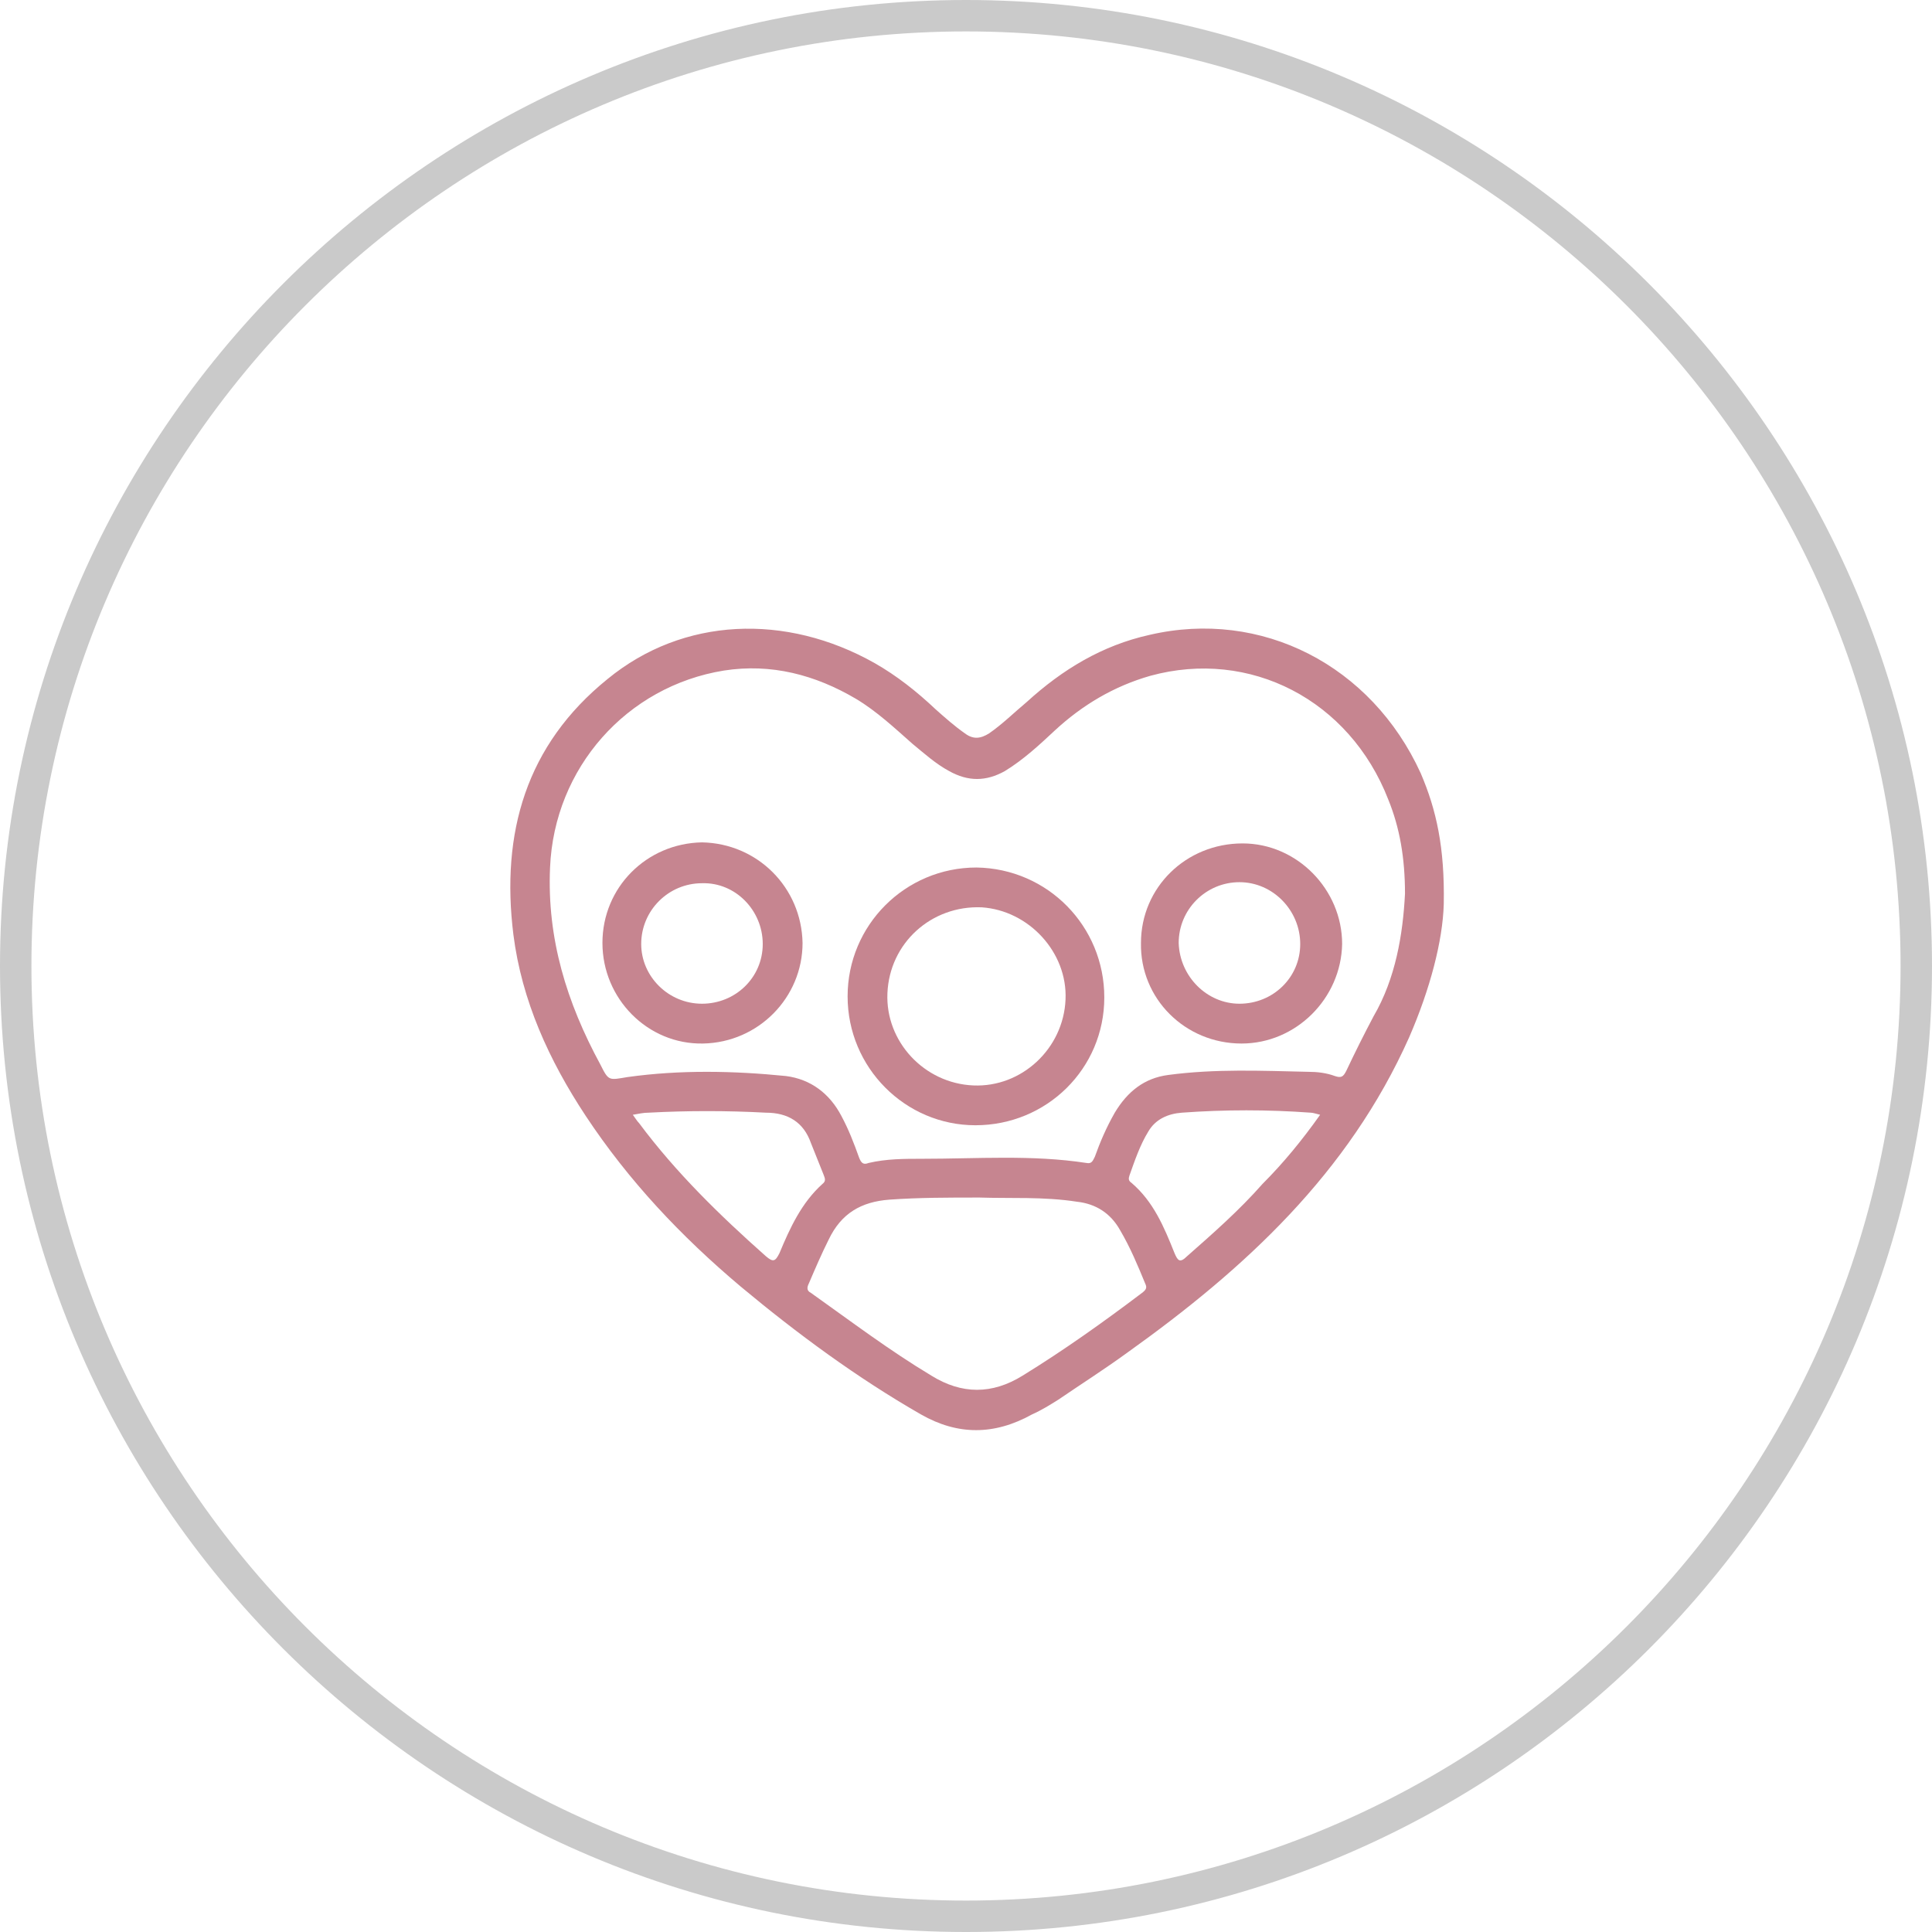 <?xml version="1.0" encoding="utf-8"?>
<!-- Generator: Adobe Illustrator 27.7.0, SVG Export Plug-In . SVG Version: 6.00 Build 0)  -->
<svg version="1.0" id="Capa_1" xmlns="http://www.w3.org/2000/svg" xmlns:xlink="http://www.w3.org/1999/xlink" x="0px" y="0px"
	 viewBox="0 0 184.4 184.4" style="enable-background:new 0 0 184.4 184.4;" xml:space="preserve">
<style type="text/css">
	.st0{fill:#CACACA;}
	.st1{fill:#C68590;}
</style>
<g>
	<g>
		<path class="st0" d="M92.2,184.4C41.4,184.4,0,143.1,0,92.2C0,41.4,41.4,0,92.2,0s92.2,41.4,92.2,92.2
			C184.4,143.1,143.1,184.4,92.2,184.4z M92.2,3C43,3,3,43,3,92.2c0,49.2,40,89.2,89.2,89.2s89.2-40,89.2-89.2
			C181.4,43,141.4,3,92.2,3z"/>
	</g>
	<g>
		<path class="st1" d="M137.8,86.3c-0.1,3.5-1.3,8.1-3.3,12.7c-5.8,13-15.7,22.1-26.9,30.1c-2.2,1.6-4.4,3-6.6,4.5
			c-0.8,0.5-1.6,1-2.5,1.4c-3.6,2-7.1,2-10.6,0c-6.1-3.5-11.8-7.7-17.2-12.2c-5.7-4.8-10.7-10.1-14.8-16.3c-3.5-5.3-6.1-11-6.9-17.3
			c-1.2-9.7,1.2-18.1,9-24.4c7.2-5.9,17-6.3,25.5-1.5c2.1,1.2,4,2.7,5.8,4.4c0.9,0.8,1.8,1.6,2.8,2.3c0.8,0.6,1.5,0.5,2.3,0
			c1.3-0.9,2.4-2,3.6-3c3.4-3.1,7.2-5.4,11.7-6.4c10.7-2.5,21.2,2.9,25.9,13.2C137.1,77.3,137.9,80.9,137.8,86.3z M134.1,85.3
			c0-3.4-0.5-6.3-1.6-9c-3.7-9.5-13.2-14.4-22.7-11.8c-3.5,1-6.5,2.8-9.1,5.2c-1.5,1.4-3,2.8-4.8,3.9c-1.8,1-3.5,1-5.3,0
			c-1.3-0.7-2.4-1.7-3.5-2.6c-1.7-1.5-3.4-3.1-5.4-4.3c-3.9-2.3-8.1-3.4-12.6-2.7c-9.3,1.5-16.2,9.3-16.6,18.8
			c-0.3,6.8,1.6,12.9,4.8,18.8c0.8,1.6,0.8,1.5,2.6,1.2c5-0.7,10.1-0.6,15.1-0.1c2.4,0.3,4.2,1.7,5.3,3.8c0.7,1.3,1.2,2.6,1.7,4
			c0.2,0.5,0.4,0.7,0.9,0.5c1.7-0.4,3.4-0.4,5.1-0.4c5.3,0,10.5-0.4,15.7,0.4c0.5,0.1,0.6-0.2,0.8-0.6c0.5-1.4,1.1-2.8,1.9-4.2
			c1.2-2,2.8-3.3,5.1-3.6c4.5-0.6,8.9-0.4,13.4-0.3c0.8,0,1.7,0.1,2.5,0.4c0.6,0.2,0.8,0.1,1.1-0.5c0.8-1.7,1.7-3.5,2.6-5.2
			C133.2,93.4,133.9,89.2,134.1,85.3z M93.5,114.3c-3,0-5.8,0-8.6,0.2c-2.7,0.2-4.6,1.3-5.8,3.8c-0.7,1.4-1.3,2.8-1.9,4.2
			c-0.2,0.4-0.2,0.7,0.2,0.9c3.8,2.7,7.5,5.5,11.5,7.9c2.9,1.8,5.8,1.8,8.7,0c3.9-2.4,7.7-5.1,11.4-7.9c0.4-0.3,0.5-0.5,0.3-0.9
			c-0.7-1.7-1.4-3.4-2.4-5.1c-0.9-1.6-2.3-2.5-4.1-2.7C99.6,114.2,96.4,114.4,93.5,114.3z M126,106.4c-0.4-0.1-0.7-0.2-0.9-0.2
			c-4.1-0.3-8.2-0.3-12.3,0c-1.3,0.1-2.5,0.6-3.2,1.8c-0.8,1.3-1.3,2.8-1.8,4.2c-0.1,0.3-0.1,0.5,0.2,0.7c2.1,1.8,3.1,4.2,4.1,6.7
			c0.3,0.7,0.5,1,1.2,0.3c2.5-2.2,5-4.4,7.2-6.9C122.5,111,124.3,108.8,126,106.4z M60.4,106.4c0.3,0.4,0.4,0.6,0.6,0.8
			c3.5,4.7,7.7,8.8,12.1,12.7c0.7,0.6,0.9,0.5,1.3-0.3c1-2.4,2.1-4.8,4.1-6.6c0.4-0.3,0.2-0.6,0.1-0.9c-0.4-1-0.8-2-1.2-3
			c-0.7-2-2.2-2.9-4.3-2.9c-3.7-0.2-7.5-0.2-11.2,0C61.4,106.2,61,106.3,60.4,106.4z"/>
		<path class="st1" d="M80.9,95.1c0-6.8,5.5-12.3,12.3-12.3c6.8,0.1,12.2,5.6,12.2,12.4c0,6.8-5.5,12.2-12.3,12.2
			C86.4,107.4,80.9,101.9,80.9,95.1z M92.9,103.6c4.6,0.2,8.6-3.5,8.8-8.2c0.2-4.5-3.5-8.5-8-8.8c-4.8-0.2-8.8,3.4-9,8.2
			C84.5,99.4,88.2,103.4,92.9,103.6z"/>
		<path class="st1" d="M76.6,90c0,5.2-4.2,9.5-9.5,9.6c-5.3,0.1-9.6-4.3-9.6-9.6c0-5.3,4.2-9.5,9.5-9.6C72.3,80.5,76.5,84.7,76.6,90
			z M67,95.8c3.2,0,5.8-2.5,5.8-5.7c0-3.2-2.6-5.9-5.8-5.8c-3.2,0-5.8,2.6-5.8,5.8C61.2,93.2,63.8,95.8,67,95.8z"/>
		<path class="st1" d="M108.9,90c0-5.3,4.3-9.5,9.7-9.5c5.2,0,9.5,4.4,9.5,9.6c-0.1,5.2-4.4,9.5-9.6,9.5
			C113.1,99.6,108.8,95.3,108.9,90z M118.3,95.8c3.2,0,5.8-2.5,5.8-5.7c0-3.2-2.6-5.9-5.8-5.9c-3.2,0-5.8,2.6-5.8,5.8
			C112.6,93.2,115.2,95.8,118.3,95.8z"/>
	</g>
</g>
</svg>
